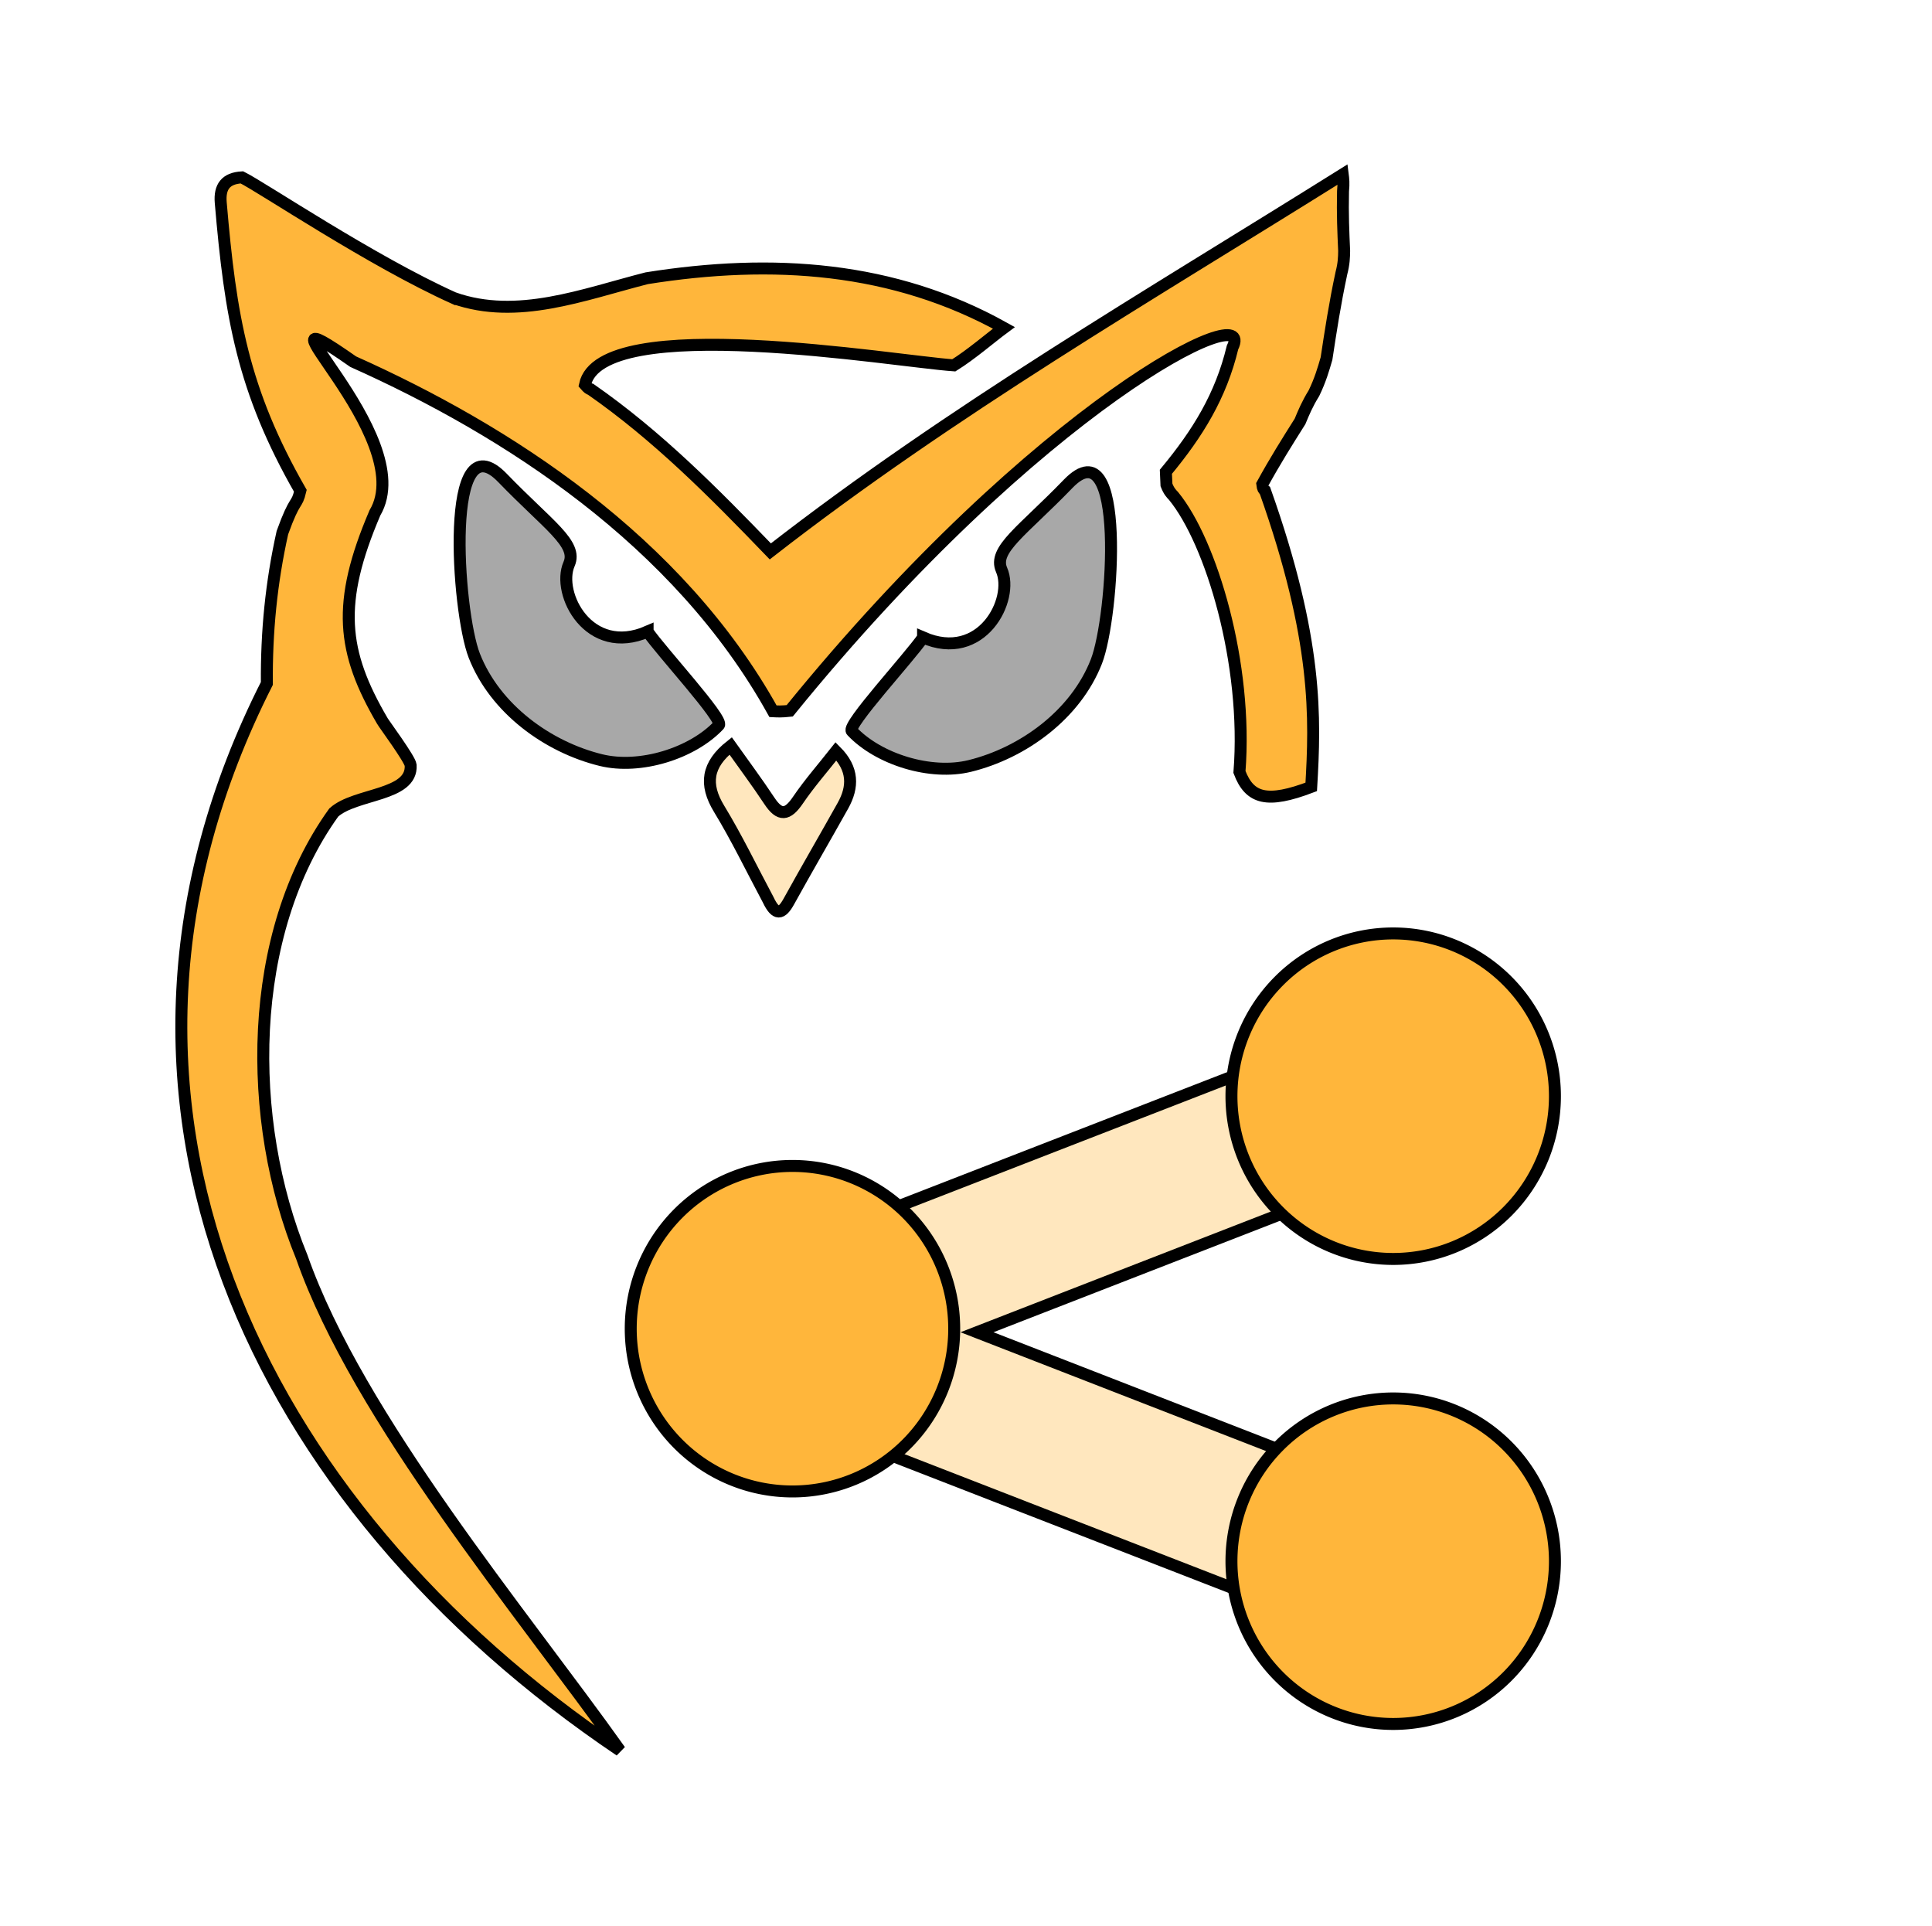 <?xml version="1.0" encoding="UTF-8" standalone="no"?>
<svg
   version="1.1"
   id="Layer_1"
   x="0px"
   y="0px"
   width="100%"
   viewBox="0 0 323 322"
   enable-background="new 0 0 323 322"
   xml:space="preserve"
   sodipodi:docname="owl_link.svg"
   inkscape:version="1.4 (86a8ad7, 2024-10-11)"
   xmlns:inkscape="http://www.inkscape.org/namespaces/inkscape"
   xmlns:sodipodi="http://sodipodi.sourceforge.net/DTD/sodipodi-0.dtd"
   xmlns="http://www.w3.org/2000/svg"
   xmlns:svg="http://www.w3.org/2000/svg"><defs
   id="defs113" /><sodipodi:namedview
   id="namedview113"
   pagecolor="#ffffff"
   bordercolor="#000000"
   borderopacity="0.25"
   inkscape:showpageshadow="2"
   inkscape:pageopacity="0.0"
   inkscape:pagecheckerboard="0"
   inkscape:deskcolor="#d1d1d1"
   inkscape:zoom="1.3501325"
   inkscape:cx="44.810417"
   inkscape:cy="177.76033"
   inkscape:window-width="1280"
   inkscape:window-height="730"
   inkscape:window-x="-6"
   inkscape:window-y="-6"
   inkscape:window-maximized="1"
   inkscape:current-layer="Layer_1" />
	 <style
   type="text/css"
   id="style1">
	.st0{fill:none;stroke:#FC0606;stroke-width:2px;stroke-miterlimit:10;}
	.st1{fill:#A8A8A8;stroke:#000000;stroke-width:2px;}
	.st2{fill:#FFB63B;stroke:#000000;stroke-width:2px;}
	.st3{fill:#FFE7BE;stroke:#000000;stroke-width:2px;}
</style>

<path
   class="st2"
   d="m 75.893,49.839 c 10.617,3.72 21.539,-0.594 32.226,-3.325 21.035,-3.352 41.289,-1.984 59.717,8.292 -2.148,1.59 -5.521,4.501 -8.374,6.266 -9.871,-0.667 -59.036,-9.113 -61.663,3.239 0.518,0.602 0.722,0.718 0.962,0.772 11.169,7.765 20.608,17.318 30.024,27.092 30.358,-23.618 63.164,-42.652 95.699,-63.018 0.093,0.722 0.185,1.444 0.049,2.835 -0.09,3.761 0.049,6.852 0.188,9.944 -0.018,1.058 -0.036,2.117 -0.457,3.721 -1.099,5.128 -1.796,9.711 -2.493,14.294 -0.522,1.798 -1.044,3.595 -2.095,5.767 -1.129,1.824 -1.728,3.273 -2.328,4.723 -2.1,3.329 -4.2,6.659 -6.312,10.516 0.086,0.761 0.242,0.943 0.457,1.076 8.886,25.04 8.392,38.087 7.725,49.511 -7.365,2.798 -10.293,2.02 -12,-2.494 1.42,-18.082 -4.714,-38.45 -11.02,-46.141 -0.386,-0.396 -0.771,-0.792 -1.183,-1.843 -0.05,-1.169 -0.074,-1.684 -0.097,-2.198 5.357,-6.465 9.189,-12.68 11.141,-20.782 4.299,-8.621 -32.391,9.475 -74.032,60.741 -1.337,0.149 -2.065,0.109 -2.793,0.069 C 113.371,90.324 84.662,71.922 59.046,60.46 c -19.413,-13.574 11.312,12.392 3.63,25.284 -6.448,15.096 -5.54,23.188 1.256,34.796 0.149,0.319 4.635,6.372 4.725,7.377 0.298,5.193 -9.252,4.644 -12.856,7.908 -14.641,20.361 -14.707,51.468 -5.345,74.305 9.423,26.913 36.973,59.663 53.201,82.503 C 42.858,251.715 9.488,183.578 44.614,114.255 c -0.067,-8.655 0.736,-16.843 2.599,-25.212 2.171,-6.043 2.358,-4.28 3,-6.999 C 40.585,65.24 38.526,52.923 36.905,33.876 c -0.227,-2.673 0.852,-4.075 3.536,-4.227 3.397,1.679 21.608,13.953 35.452,20.19 z"
   id="path2"
   sodipodi:nodetypes="cccccccccccccccccccccsccccccccccccscc" />


<path
   class="st3"
   opacity="1"
   stroke="none"
   d=" M128.429,150.414   C125.608,145.127 123.154,140.025 120.225,135.213   C117.707,131.077 118.22,127.82 122.152,124.696   C124.301,127.725 126.549,130.731 128.614,133.858   C130.364,136.509 131.667,136.314 133.397,133.77   C135.324,130.934 137.605,128.339 139.764,125.598   C142.676,128.523 142.685,131.536 140.926,134.683   C137.933,140.038 134.843,145.34 131.877,150.71   C130.685,152.867 129.697,153.099 128.429,150.414  z"
   id="path5" />

<path
   class="st1"
   d="m 108.269,105.583 c 2.242,3.287 12.803,14.699 11.919,15.638 -4.469,4.75 -13.2,7.442 -19.725,5.843 -8.863,-2.172 -17.689,-8.547 -21.172,-17.463 -2.918,-7.469 -5.055,-39.835 4.737,-29.691 7.612,7.886 12.605,10.974 11.113,14.374 -2.169,4.943 3.334,15.566 13.128,11.298 z"
   id="path3"
   sodipodi:nodetypes="csssssc"
   style="fill:#a8a8a8;stroke:#000000;stroke-width:2px" /><path
   class="st1"
   d="m 154.321,106.566 c -2.242,3.287 -12.803,14.699 -11.919,15.638 4.469,4.75 13.2,7.442 19.725,5.843 8.863,-2.172 17.689,-8.547 21.172,-17.463 2.918,-7.469 5.055,-39.835 -4.737,-29.691 -7.612,7.886 -12.605,10.974 -11.113,14.374 2.169,4.943 -3.334,15.566 -13.128,11.298 z"
   id="path3-0"
   sodipodi:nodetypes="csssssc"
   style="fill:#a8a8a8;stroke:#000000;stroke-width:2px" /><path
   class="st2"
   d="m 238.374,251.893 -75.037,-29.185 75.037,-29.185 c 6.019,-2.432 9.229,-9.323 6.822,-15.809 -2.408,-6.08 -9.229,-9.323 -15.649,-6.891 l -104.33,40.535 c -4.414,1.621 -7.624,6.486 -7.624,11.35 0,4.864 3.21,9.728 7.624,11.35 l 104.33,40.535 c 1.605,0.405 2.809,0.811 4.414,0.811 4.815,0 9.229,-2.837 11.236,-7.702 2.408,-6.486 -0.803,-13.377 -6.822,-15.809 z"
   id="path1"
   style="fill:#ffe7be;stroke:#000000;stroke-width:2px;stroke-miterlimit:10" /><path
   class="st1"
   d="m 132.489,194.909 a 27.039,27.207 0 1 0 0,54.415 27.039,27.207 0 1 0 0,-54.415 z m 100.431,-38.868 a 27.039,27.207 0 1 0 0,54.415 27.039,27.207 0 1 0 0,-54.415 z m 0,77.735 a 27.039,27.207 0 1 0 0,54.415 27.039,27.207 0 1 0 0,-54.415 z"
   id="path2-9"
   style="fill:#ffb63b;stroke:#000000;stroke-width:2px;stroke-miterlimit:10" /></svg>
